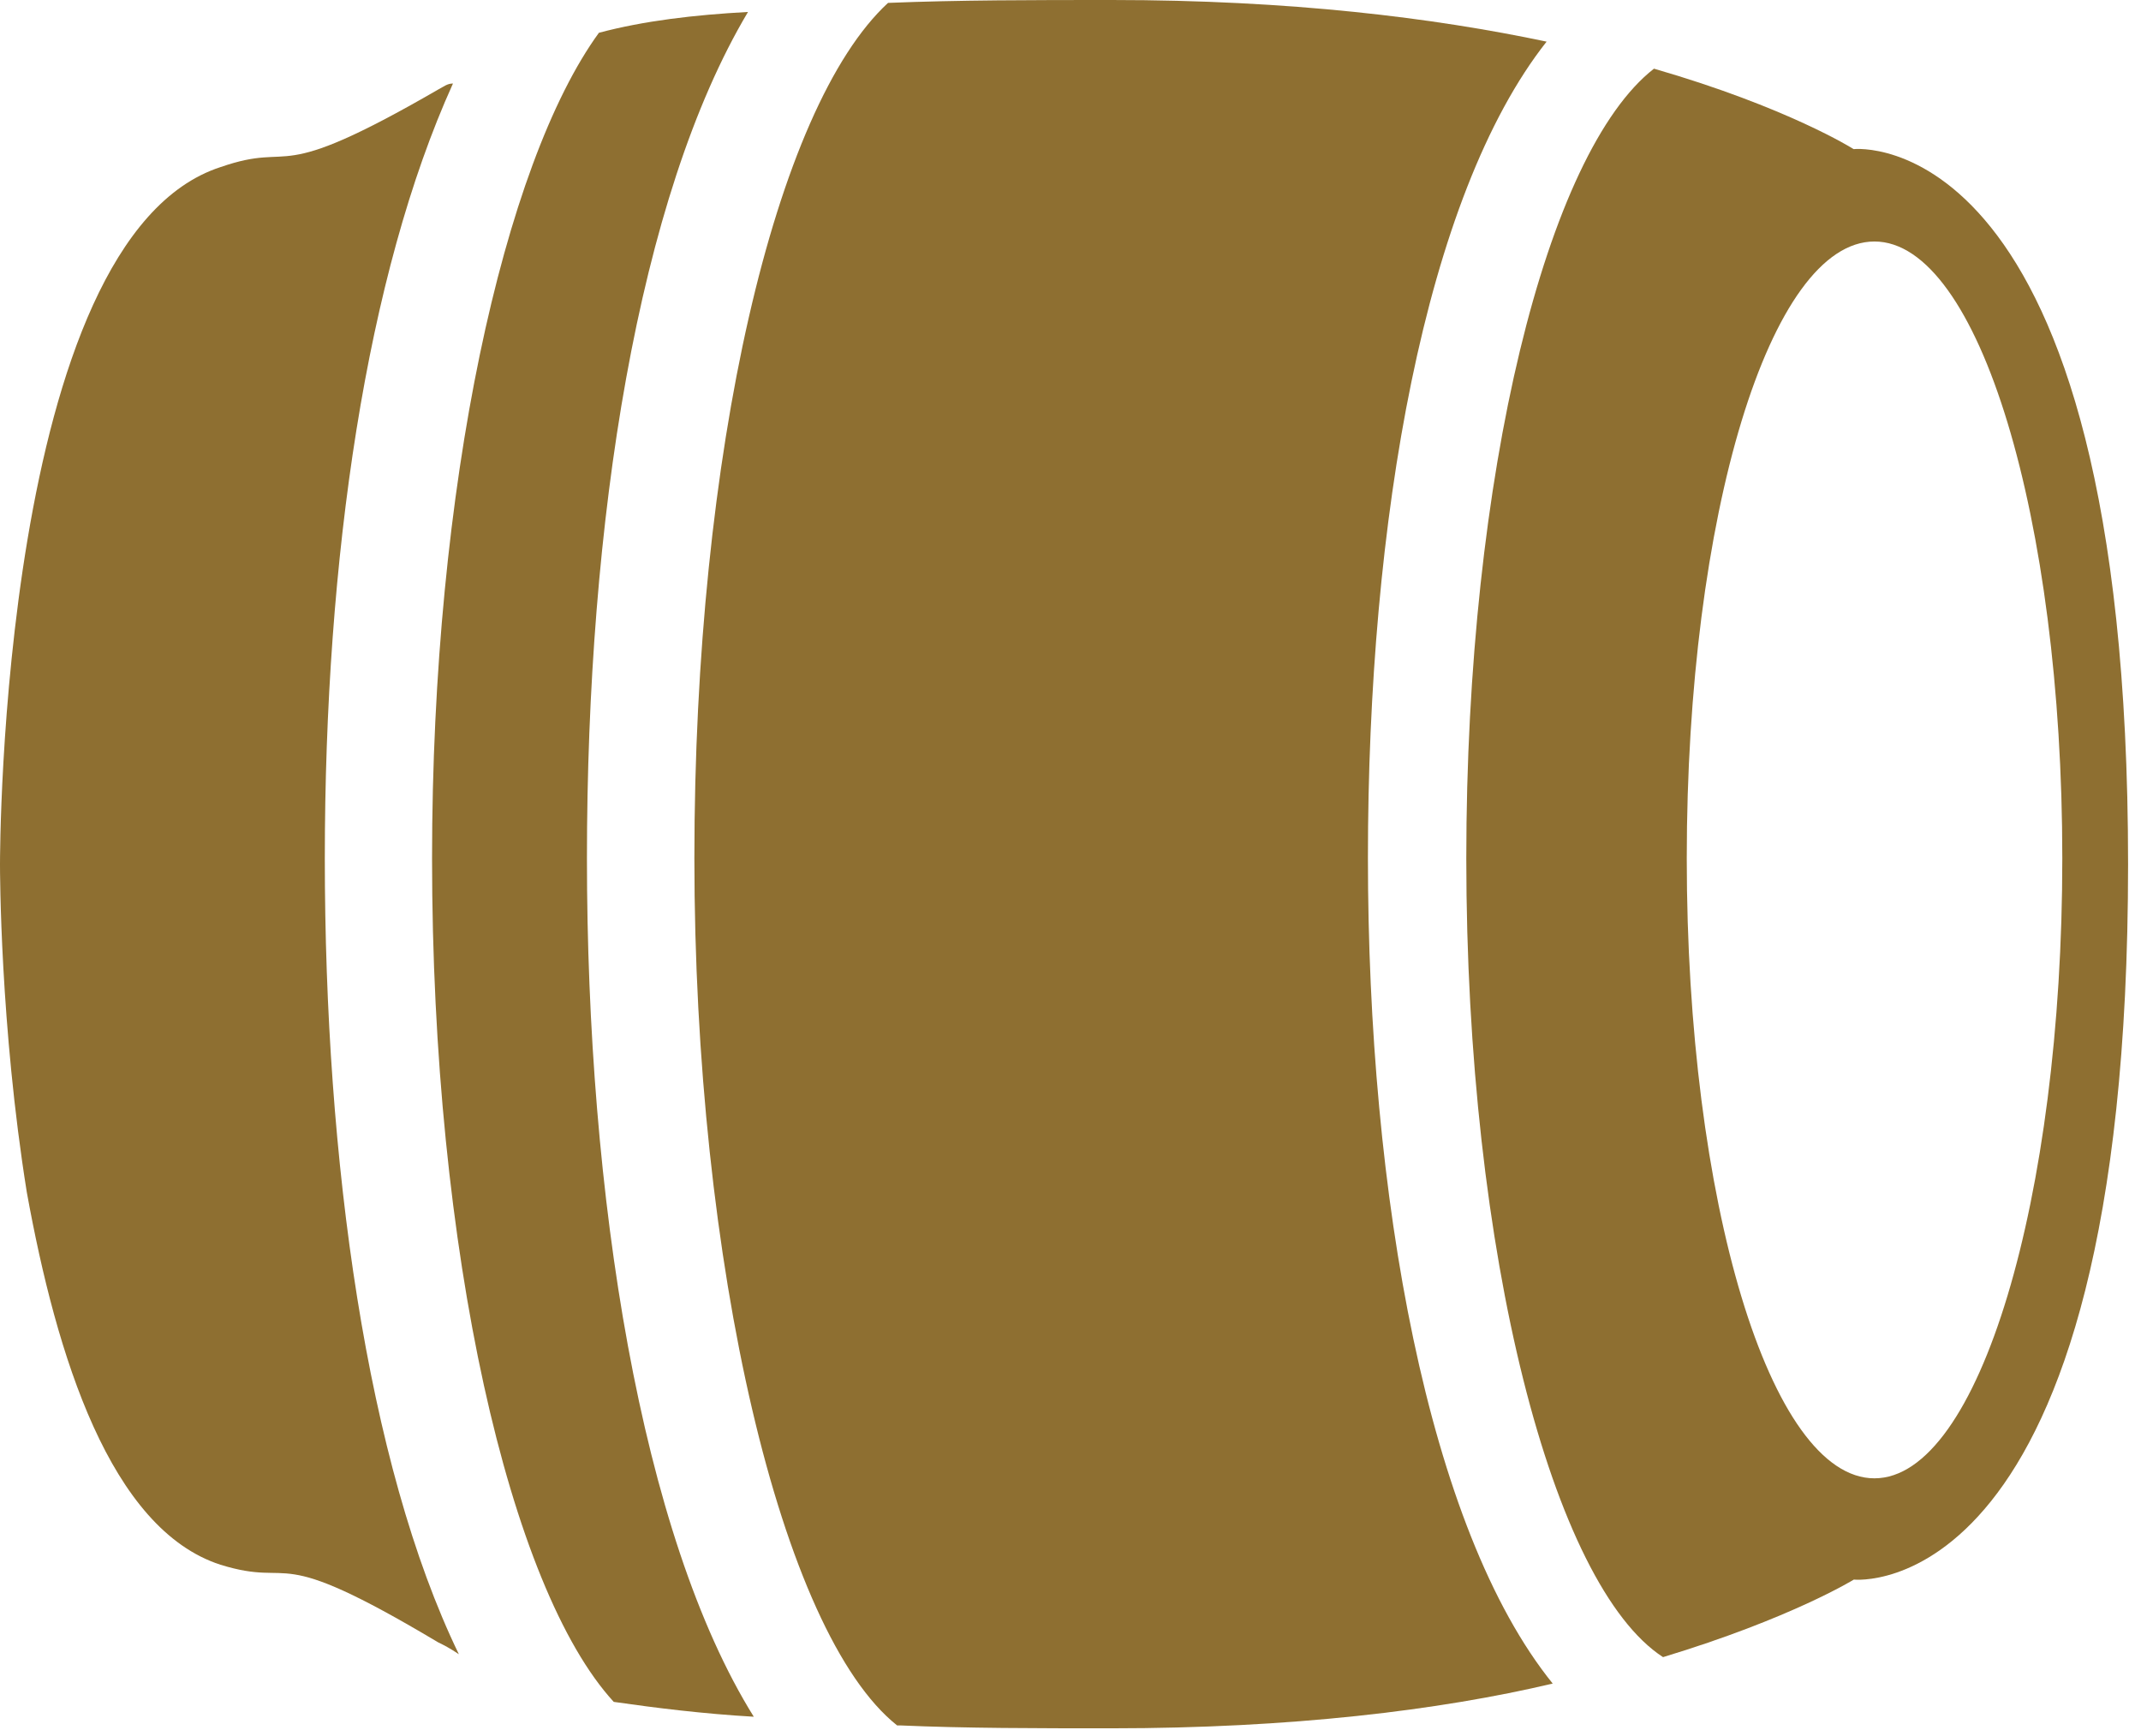 <svg xmlns="http://www.w3.org/2000/svg" width="111" height="90" viewBox="0 0 111 90" fill="none"><g clip-path="url(#clip0_81_592)"><path d="M80.19 2.16C74.32 0.92 66.9 0 57.63 0C53.61 0 49.75 0 46.04 0.15C40.17 5.56 36 23.48 36 44.49C36 65.5 40.48 84.66 46.51 89.45H46.66C50.06 89.6 53.77 89.6 57.63 89.6C66.9 89.6 74.63 88.67 80.5 87.28C74.01 79.25 70.92 61.94 70.92 44.48C70.92 27.02 73.85 10.18 80.19 2.15V2.16Z" fill="#8E6F31"></path><path d="M38.78 0.62C36 0.77 33.37 1.08 31.05 1.7C26.11 8.5 22.4 25.18 22.4 44.5C22.4 64.89 26.42 82.35 31.82 88.23C33.98 88.54 36.46 88.85 39.08 89C33.21 79.58 30.43 61.96 30.43 44.5C30.43 27.04 33.07 10.2 38.78 0.62Z" fill="#8E6F31"></path><path d="M23.49 4.33C23.18 4.33 23.03 4.48 22.72 4.64C13.91 9.74 15.46 7.27 11.44 8.66C0 12.36 0 44.34 0 44.81C0 45.12 0 53.15 1.39 61.81C2.93 70.31 5.72 79.27 11.43 81.12C15.45 82.36 13.9 79.88 22.71 85.14C23.02 85.29 23.33 85.45 23.79 85.76C19 75.87 16.84 60.11 16.84 44.51C16.84 28.91 19 14.23 23.48 4.34L23.49 4.33Z" fill="#8E6F31"></path><path d="M96.1 7.73C96.1 7.73 92.7 5.57 85.75 3.56C80.19 7.89 76.02 24.57 76.02 44.5C76.02 65.05 80.5 82.2 86.22 85.91C92.86 83.9 96.11 81.89 96.11 81.89C96.11 81.89 110.33 83.43 110.33 44.81C110.33 6.19 96.11 7.73 96.11 7.73H96.1ZM97.18 76.64C91.77 76.64 87.45 62.27 87.45 44.5C87.45 26.73 91.77 12.52 97.18 12.52C102.59 12.52 106.92 26.89 106.92 44.5C106.92 62.11 102.59 76.64 97.18 76.64Z" fill="#8E6F31"></path></g><defs><clipPath id="clip0_81_592"><rect width="110.32" height="89.61" fill="white"></rect></clipPath></defs></svg>